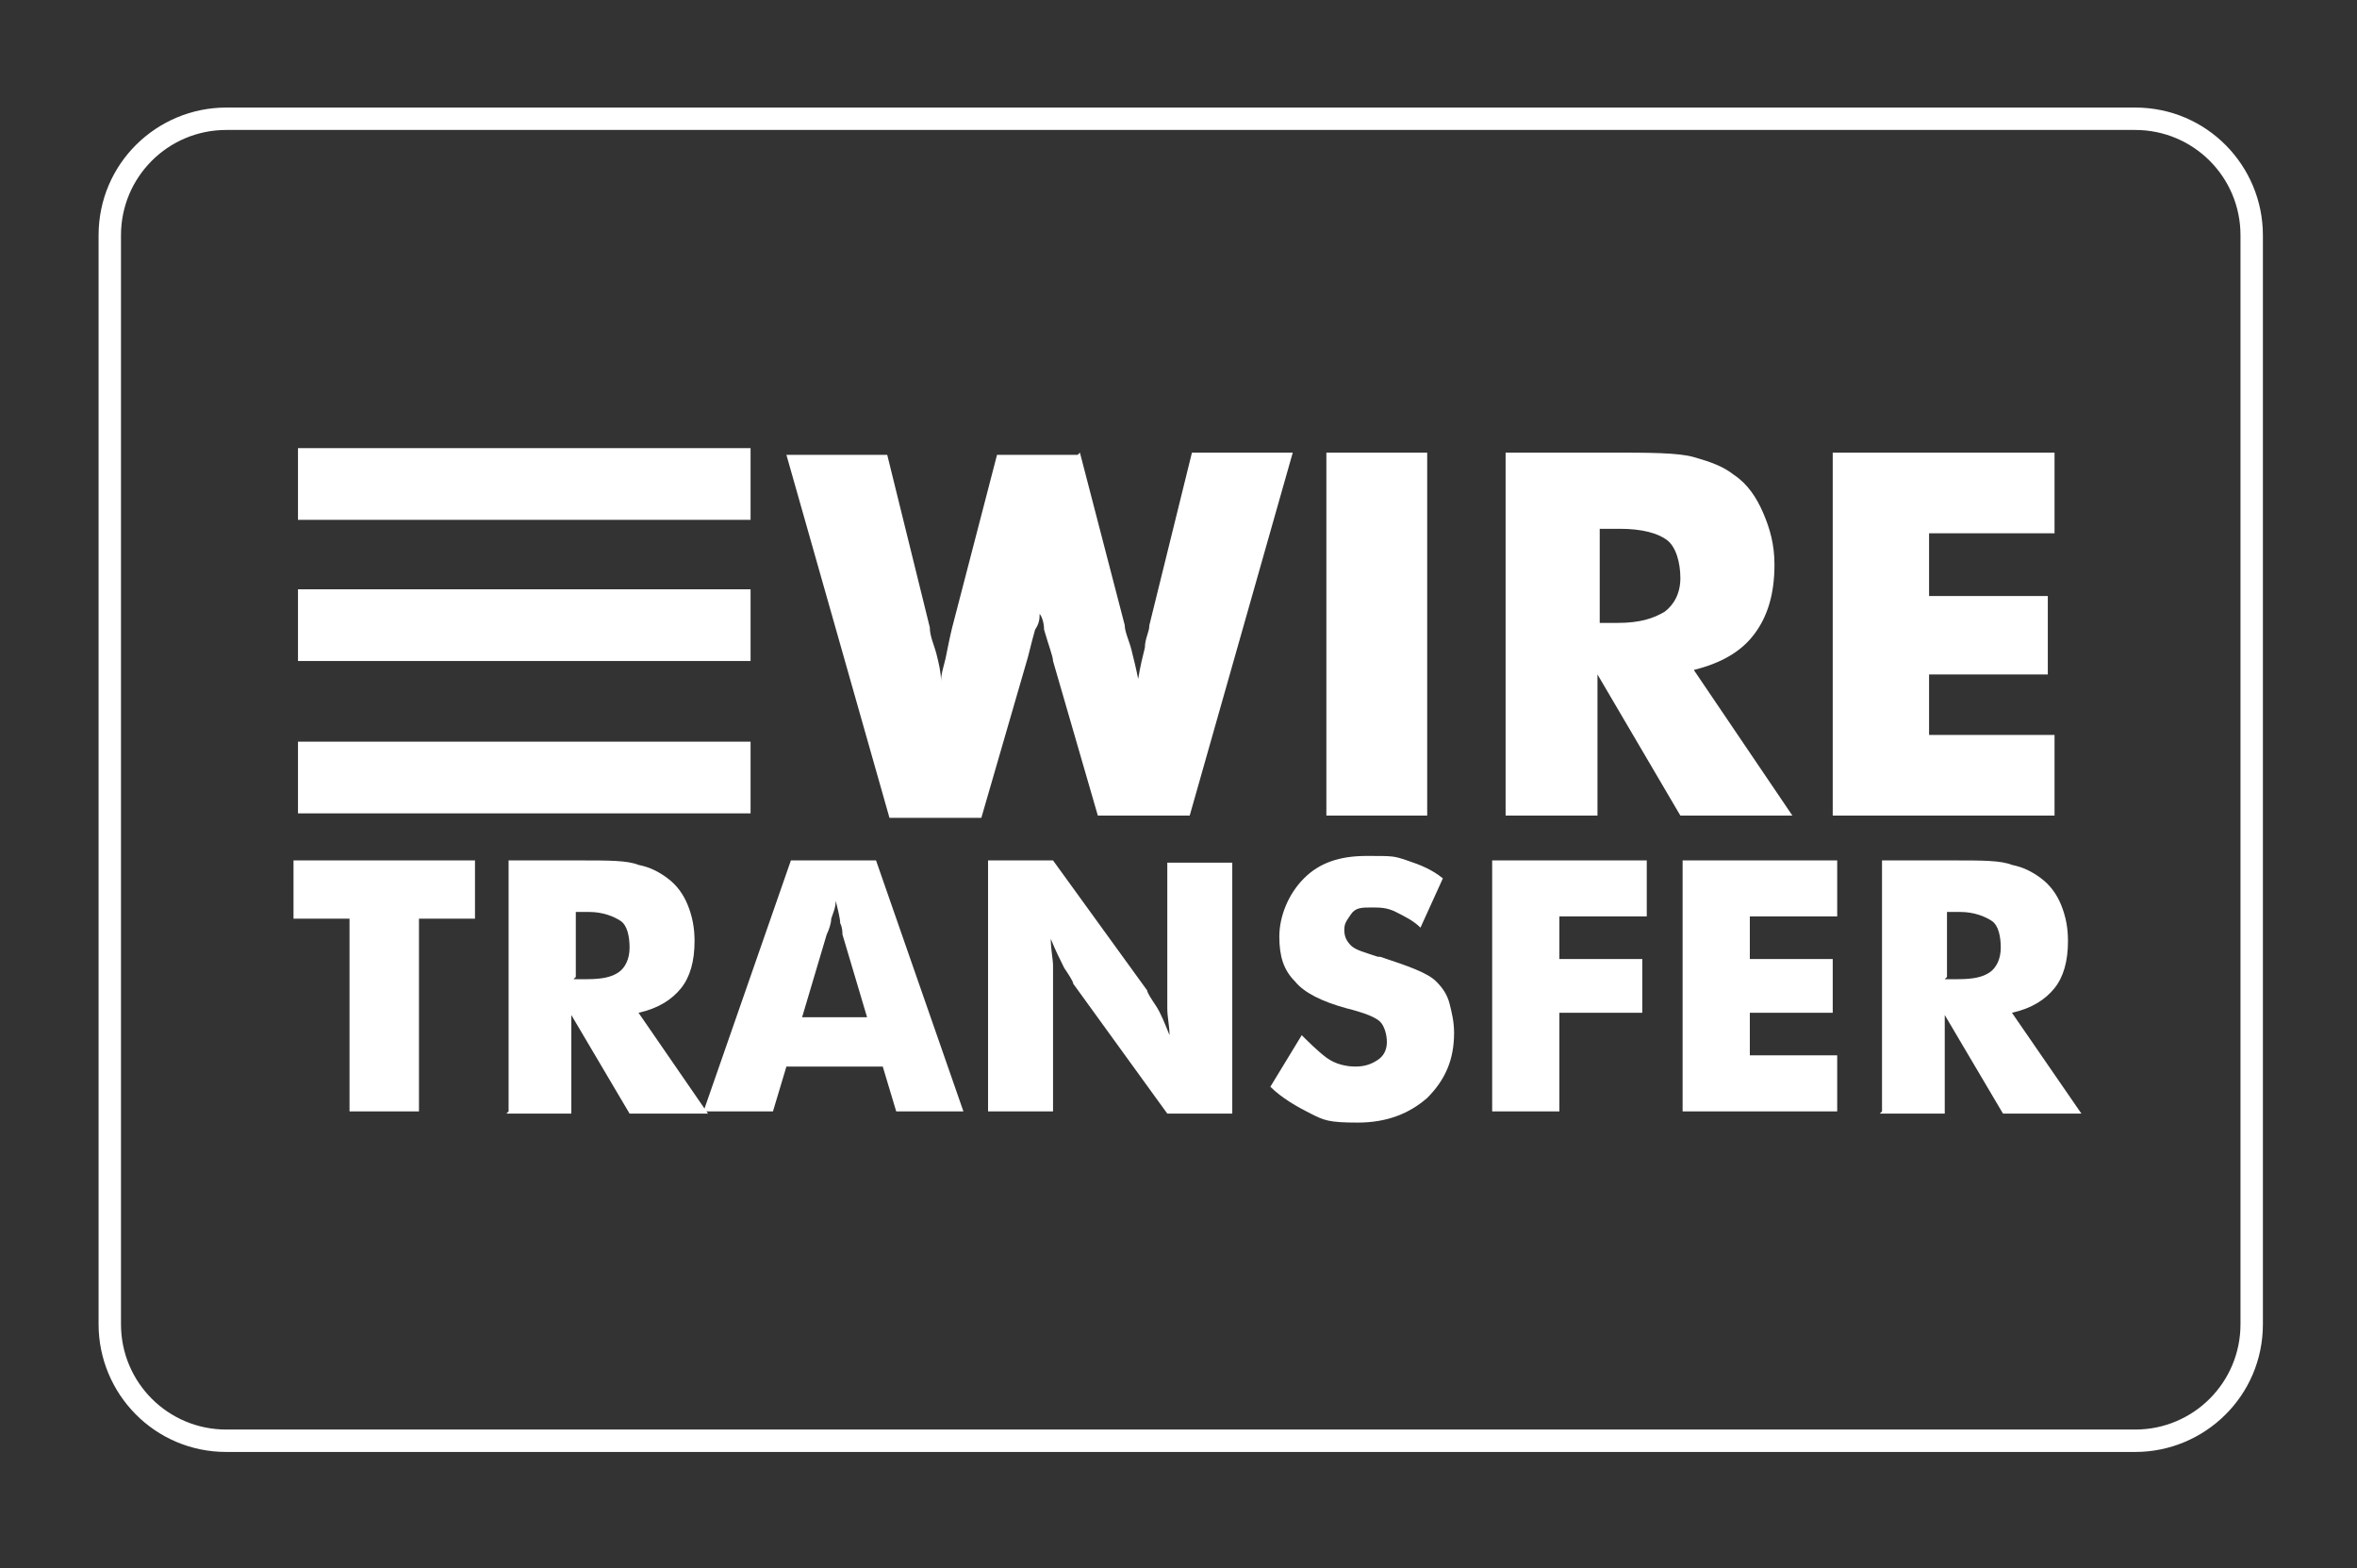 <?xml version="1.0" encoding="UTF-8"?>
<svg id="Layer_1" xmlns="http://www.w3.org/2000/svg" version="1.1" viewBox="0 0 105.2 70">
  <rect x="0" y="0" width="105.2" height="70" fill="#333333" stroke="none"/>
  <!-- Generator: Adobe Illustrator 29.1.0, SVG Export Plug-In . SVG Version: 2.1.0 Build 142)  -->
  <defs>
    <style>
      .st0 {
        fill: #fff;
      }
    </style>
  </defs>
  <path class="st0" d="M95.3,5.8c2.6,0,4.7,2.1,4.7,4.7v48.6c0,2.6-2.1,4.7-4.7,4.7H10.1c-2.6,0-4.7-2.1-4.7-4.7V10.5c0-2.6,2.1-4.7,4.7-4.7h85.2ZM95.3,4.8H10.1c-3.1,0-5.7,2.5-5.7,5.7v48.6c0,3.1,2.5,5.7,5.7,5.7h85.2c3.1,0,5.7-2.5,5.7-5.7V10.5c0-3.1-2.5-5.7-5.7-5.7h0Z"/>
  <g>
    <path class="st0" d="M15.6,49.6v-8.6h-2.5v-2.6h8.1v2.6h-2.5v8.6h-3.1ZM22.7,49.6v-11.2h3.2c1.3,0,2.1,0,2.6.2.5.1.9.3,1.3.6.4.3.7.7.9,1.2.2.5.3,1,.3,1.6,0,.9-.2,1.6-.6,2.1-.4.5-1,.9-1.9,1.1l3.1,4.5h-3.5l-2.6-4.4v4.4h-2.9ZM25.6,43.7h.6c.7,0,1.1-.1,1.4-.3.3-.2.5-.6.5-1.1s-.1-1-.4-1.2c-.3-.2-.8-.4-1.4-.4h-.6v2.9Z"/>
    <path class="st0" d="M31.4,49.6l3.9-11.2h3.8l3.9,11.2h-3l-.6-2h-4.3l-.6,2h-3ZM35.7,45.4h3l-1.1-3.7c0-.1,0-.3-.1-.5,0-.2-.1-.6-.2-1,0,.3-.1.5-.2.8,0,.2-.1.5-.2.7l-1.1,3.7ZM44.1,49.6v-11.2h2.9l4.2,5.8c0,.1.2.4.4.7s.4.8.6,1.3c0-.4-.1-.8-.1-1.2,0-.3,0-.6,0-1v-5.5h2.9v11.2h-2.9l-4.2-5.8c0-.1-.2-.4-.4-.7-.2-.4-.4-.8-.6-1.3,0,.5.1.9.1,1.2,0,.3,0,.6,0,1v5.5h-2.9ZM57.9,46c.5.5.9.9,1.3,1.2.4.3.9.4,1.3.4s.7-.1,1-.3c.3-.2.4-.5.4-.8s-.1-.7-.3-.9c-.2-.2-.7-.4-1.5-.6-1.1-.3-1.9-.7-2.3-1.2-.5-.5-.7-1.1-.7-2s.4-1.9,1.1-2.6c.7-.7,1.6-1,2.8-1s1.2,0,1.8.2c.6.2,1.1.4,1.6.8l-1,2.2c-.3-.3-.7-.5-1.1-.7-.4-.2-.7-.2-1.1-.2s-.7,0-.9.3-.3.4-.3.7.1.5.3.7.6.3,1.2.5h.1c1.2.4,2.1.7,2.5,1.1.3.3.5.6.6,1,.1.4.2.8.2,1.3,0,1.2-.4,2.1-1.2,2.9-.8.7-1.8,1.1-3.1,1.1s-1.5-.1-2.1-.4-1.3-.7-1.8-1.2l1.4-2.3ZM66.6,49.6v-11.2h6.9v2.5h-3.9v1.9h3.7v2.4h-3.7v4.4h-3ZM75.1,49.6v-11.2h6.9v2.5h-3.9v1.9h3.7v2.4h-3.7v1.9h3.9v2.5h-6.9ZM84,49.6v-11.2h3.2c1.3,0,2.1,0,2.6.2.5.1.9.3,1.3.6.4.3.7.7.9,1.2.2.5.3,1,.3,1.6,0,.9-.2,1.6-.6,2.1-.4.5-1,.9-1.9,1.1l3.1,4.5h-3.5l-2.6-4.4v4.4h-2.9ZM86.8,43.7h.6c.7,0,1.1-.1,1.4-.3.3-.2.5-.6.5-1.1s-.1-1-.4-1.2c-.3-.2-.8-.4-1.4-.4h-.6v2.9Z"/>
  </g>
  <path class="st0" d="M48.2,20.2l2,7.7c0,.3.2.7.3,1.1s.2.8.3,1.3c.1-.6.2-1,.3-1.4,0-.4.2-.7.2-1l1.9-7.7h4.5l-4.6,16.2h-4.1l-2-6.9c0-.2-.2-.7-.4-1.4,0-.3-.1-.6-.2-.7,0,.2,0,.4-.2.7-.2.7-.3,1.2-.4,1.5l-2,6.9h-4.1l-4.6-16.2h4.5l1.9,7.7c0,.4.2.8.3,1.2s.2.8.2,1.2c0-.3.1-.6.2-1,.1-.5.2-1,.3-1.4l2-7.7h3.6ZM59.2,36.4v-16.2h4.5v16.2h-4.5ZM67.2,36.4v-16.2h4.6c1.8,0,3.1,0,3.8.2.7.2,1.3.4,1.8.8.6.4,1,1,1.3,1.7s.5,1.4.5,2.3c0,1.3-.3,2.3-.9,3.1-.6.8-1.5,1.3-2.7,1.6l4.4,6.5h-5l-3.7-6.3v6.3h-4.1ZM71.4,27.8h.8c1,0,1.6-.2,2.1-.5.4-.3.7-.8.7-1.5s-.2-1.4-.6-1.7c-.4-.3-1.1-.5-2.1-.5h-.9v4.3ZM81.8,36.4v-16.2h9.9v3.6h-5.6v2.8h5.3v3.5h-5.3v2.7h5.6v3.6h-9.9Z"/>
  <path class="st0" d="M13.3,20h20.2v3.2H13.3v-3.2Z"/>
  <path class="st0" d="M13.3,26.3h20.2v3.2H13.3v-3.2Z"/>
  <path class="st0" d="M13.3,33.1h20.2v3.2H13.3v-3.2Z"/>
</svg>